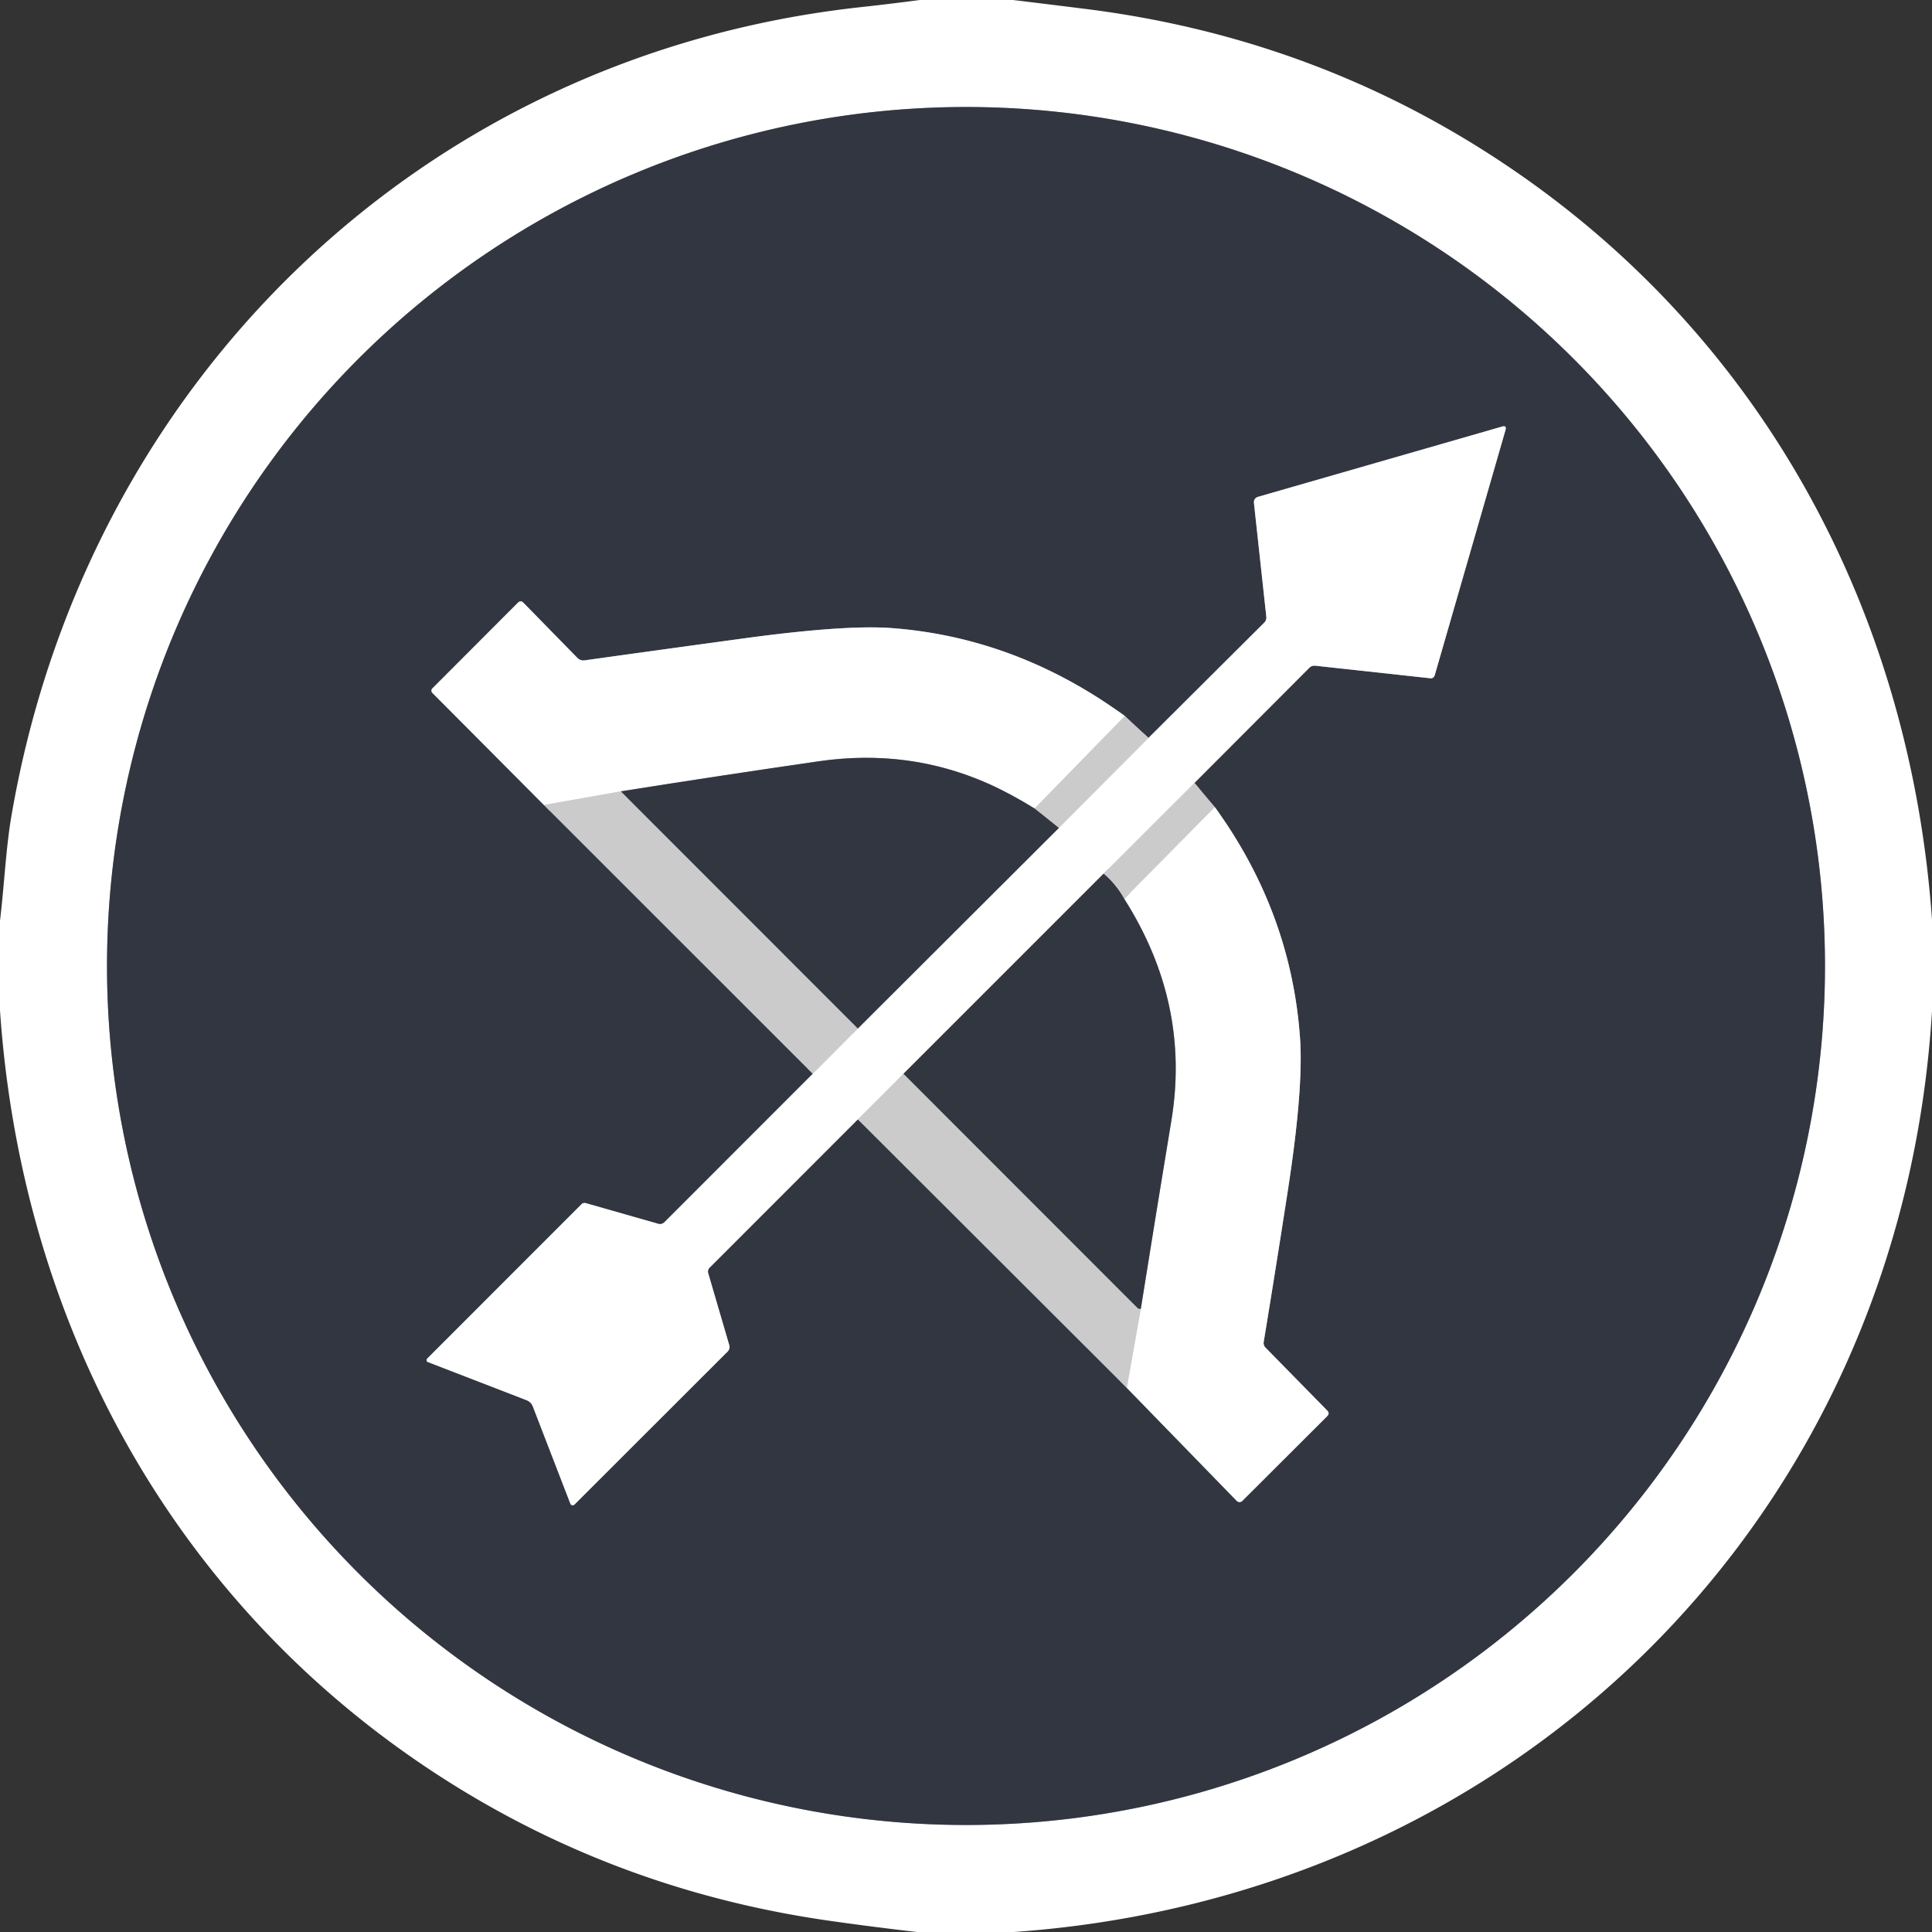 <?xml version="1.0" encoding="utf-8"?>
<svg xmlns="http://www.w3.org/2000/svg" version="1.1" viewBox="0.00 0.00 256.00 256.00">
<rect x="0.00" y="0.00" width="256.00" height="256.00" fill="#333333" stroke="none"/>
<g fill="none" stroke-linecap="butt" stroke-width="2.00">
<path d="M 241.82 128.00&#xA;  A 113.82 113.82 0.0 0 0 128.00 14.18&#xA;  A 113.82 113.82 0.0 0 0 14.18 128.00&#xA;  A 113.82 113.82 0.0 0 0 128.00 241.82&#xA;  A 113.82 113.82 0.0 0 0 241.82 128.00" stroke="#999ba0"/>
<path d="M 152.18 97.78&#xA;  L 149.04 94.87" stroke="#7f8186"/>
<path d="M 149.04 94.87&#xA;  Q 134.80 84.50 118.23 83.23&#xA;  Q 112.02 82.75 98.34 84.62&#xA;  Q 87.92 86.04 77.47 87.50&#xA;  A 1.13 1.13 0.0 0 1 76.51 87.18&#xA;  L 69.37 79.88&#xA;  Q 68.99 79.49 68.62 79.87&#xA;  L 57.29 91.22&#xA;  A 0.42 0.42 0.0 0 0 57.29 91.81&#xA;  L 72.07 106.66" stroke="#999ba0"/>
<path d="M 72.07 106.66&#xA;  L 107.70 142.28" stroke="#7f8186"/>
<path d="M 107.70 142.28&#xA;  L 88.04 161.95&#xA;  A 0.83 0.82 -59.1 0 1 87.22 162.16&#xA;  L 77.61 159.42&#xA;  A 0.57 0.55 30.0 0 0 77.06 159.56&#xA;  L 56.61 180.02&#xA;  A 0.28 0.27 -56.9 0 0 56.70 180.48&#xA;  L 69.74 185.52&#xA;  Q 70.37 185.76 70.61 186.38&#xA;  L 75.58 199.25&#xA;  A 0.33 0.33 0.0 0 0 76.12 199.36&#xA;  L 96.41 179.09&#xA;  A 0.85 0.84 -30.7 0 0 96.63 178.24&#xA;  L 93.85 168.74&#xA;  Q 93.71 168.29 94.05 167.95&#xA;  L 113.67 148.32" stroke="#999ba0"/>
<path d="M 113.67 148.32&#xA;  L 149.31 183.90" stroke="#7f8186"/>
<path d="M 149.31 183.90&#xA;  L 163.87 198.87&#xA;  A 0.52 0.52 0.0 0 0 164.61 198.88&#xA;  L 175.86 187.65&#xA;  Q 176.23 187.28 175.87 186.91&#xA;  L 167.69 178.57&#xA;  A 0.88 0.87 -62.7 0 1 167.45 177.80&#xA;  Q 169.13 167.59 170.70 157.40&#xA;  Q 172.73 144.16 172.26 137.52&#xA;  Q 171.07 120.88 160.98 106.96" stroke="#999ba0"/>
<path d="M 160.98 106.96&#xA;  L 158.27 103.74" stroke="#7f8186"/>
<path d="M 158.27 103.74&#xA;  L 173.50 88.48&#xA;  A 0.97 0.94 25.1 0 1 174.28 88.21&#xA;  L 189.50 89.87&#xA;  Q 189.97 89.92 190.11 89.47&#xA;  L 199.48 57.00&#xA;  Q 199.68 56.33 199.01 56.53&#xA;  L 166.74 65.82&#xA;  Q 166.08 66.01 166.16 66.70&#xA;  L 167.79 81.69&#xA;  Q 167.85 82.18 167.50 82.52&#xA;  L 152.18 97.78" stroke="#999ba0"/>
<path d="M 158.27 103.74&#xA;  L 146.23 115.77" stroke="#e5e5e5"/>
<path d="M 146.23 115.77&#xA;  L 119.71 142.29" stroke="#999ba0"/>
<path d="M 119.71 142.29&#xA;  L 113.67 148.32" stroke="#e5e5e5"/>
<path d="M 107.70 142.28&#xA;  L 113.66 136.29" stroke="#e5e5e5"/>
<path d="M 113.66 136.29&#xA;  L 140.30 109.71" stroke="#999ba0"/>
<path d="M 140.30 109.71&#xA;  L 152.18 97.78" stroke="#e5e5e5"/>
<path d="M 151.16 173.45&#xA;  L 150.89 173.43&#xA;  Q 150.82 173.43 150.78 173.38&#xA;  L 119.71 142.29" stroke="#7f8186"/>
<path d="M 160.98 106.96&#xA;  L 148.97 119.11" stroke="#e5e5e5"/>
<path d="M 148.97 119.11&#xA;  Q 147.82 117.10 146.23 115.77" stroke="#7f8186"/>
<path d="M 113.66 136.29&#xA;  L 82.25 104.86" stroke="#7f8186"/>
<path d="M 140.30 109.71&#xA;  L 137.09 107.13" stroke="#7f8186"/>
<path d="M 149.31 183.90&#xA;  L 151.16 173.45" stroke="#e5e5e5"/>
<path d="M 151.16 173.45&#xA;  Q 153.15 160.96 155.21 148.50&#xA;  Q 157.78 132.97 148.97 119.11" stroke="#999ba0"/>
<path d="M 149.04 94.87&#xA;  L 137.09 107.13" stroke="#e5e5e5"/>
<path d="M 137.09 107.13&#xA;  Q 133.77 105.09 130.93 103.83&#xA;  Q 120.39 99.16 108.52 100.87&#xA;  Q 95.40 102.77 82.25 104.86" stroke="#999ba0"/>
<path d="M 82.25 104.86&#xA;  L 72.07 106.66" stroke="#e5e5e5"/>
</g>
<path d="M 121.88 0.00&#xA;  L 134.24 0.00&#xA;  Q 139.11 0.59 143.98 1.20&#xA;  Q 174.37 5.04 199.32 21.71&#xA;  C 233.35 44.43 253.11 80.84 256.00 121.88&#xA;  L 256.00 133.97&#xA;  C 251.94 200.92 201.10 251.29 134.35 256.00&#xA;  L 121.51 256.00&#xA;  Q 115.75 255.34 110.03 254.53&#xA;  Q 80.77 250.38 56.67 234.30&#xA;  C 22.56 211.54 2.81 175.01 0.00 133.88&#xA;  L 0.00 122.01&#xA;  C 0.55 117.47 0.78 112.47 1.48 108.32&#xA;  C 11.24 50.85 55.75 7.34 114.02 0.95&#xA;  Q 117.96 0.52 121.88 0.00&#xA;  Z&#xA;  M 241.82 128.00&#xA;  A 113.82 113.82 0.0 0 0 128.00 14.18&#xA;  A 113.82 113.82 0.0 0 0 14.18 128.00&#xA;  A 113.82 113.82 0.0 0 0 128.00 241.82&#xA;  A 113.82 113.82 0.0 0 0 241.82 128.00&#xA;  Z" fill="#ffffff"/>
<path d="M 241.82 128.00&#xA;  A 113.82 113.82 0.0 0 1 128.00 241.82&#xA;  A 113.82 113.82 0.0 0 1 14.18 128.00&#xA;  A 113.82 113.82 0.0 0 1 128.00 14.18&#xA;  A 113.82 113.82 0.0 0 1 241.82 128.00&#xA;  Z&#xA;  M 152.18 97.78&#xA;  L 149.04 94.87&#xA;  Q 134.80 84.50 118.23 83.23&#xA;  Q 112.02 82.75 98.34 84.62&#xA;  Q 87.92 86.04 77.47 87.50&#xA;  A 1.13 1.13 0.0 0 1 76.51 87.18&#xA;  L 69.37 79.88&#xA;  Q 68.99 79.49 68.62 79.87&#xA;  L 57.29 91.22&#xA;  A 0.42 0.42 0.0 0 0 57.29 91.81&#xA;  L 72.07 106.66&#xA;  L 107.70 142.28&#xA;  L 88.04 161.95&#xA;  A 0.83 0.82 -59.1 0 1 87.22 162.16&#xA;  L 77.61 159.42&#xA;  A 0.57 0.55 30.0 0 0 77.06 159.56&#xA;  L 56.61 180.02&#xA;  A 0.28 0.27 -56.9 0 0 56.70 180.48&#xA;  L 69.74 185.52&#xA;  Q 70.37 185.76 70.61 186.38&#xA;  L 75.58 199.25&#xA;  A 0.33 0.33 0.0 0 0 76.12 199.36&#xA;  L 96.41 179.09&#xA;  A 0.85 0.84 -30.7 0 0 96.63 178.24&#xA;  L 93.85 168.74&#xA;  Q 93.71 168.29 94.05 167.95&#xA;  L 113.67 148.32&#xA;  L 149.31 183.90&#xA;  L 163.87 198.87&#xA;  A 0.52 0.52 0.0 0 0 164.61 198.88&#xA;  L 175.86 187.65&#xA;  Q 176.23 187.28 175.87 186.91&#xA;  L 167.69 178.57&#xA;  A 0.88 0.87 -62.7 0 1 167.45 177.80&#xA;  Q 169.13 167.59 170.70 157.40&#xA;  Q 172.73 144.16 172.26 137.52&#xA;  Q 171.07 120.88 160.98 106.96&#xA;  L 158.27 103.74&#xA;  L 173.50 88.48&#xA;  A 0.97 0.94 25.1 0 1 174.28 88.21&#xA;  L 189.50 89.87&#xA;  Q 189.97 89.92 190.11 89.47&#xA;  L 199.48 57.00&#xA;  Q 199.68 56.33 199.01 56.53&#xA;  L 166.74 65.82&#xA;  Q 166.08 66.01 166.16 66.70&#xA;  L 167.79 81.69&#xA;  Q 167.85 82.18 167.50 82.52&#xA;  L 152.18 97.78&#xA;  Z" fill="#323640"/>
<path d="M 158.27 103.74&#xA;  L 146.23 115.77&#xA;  L 119.71 142.29&#xA;  L 113.67 148.32&#xA;  L 94.05 167.95&#xA;  Q 93.71 168.29 93.85 168.74&#xA;  L 96.63 178.24&#xA;  A 0.85 0.84 -30.7 0 1 96.41 179.09&#xA;  L 76.12 199.36&#xA;  A 0.33 0.33 0.0 0 1 75.58 199.25&#xA;  L 70.61 186.38&#xA;  Q 70.37 185.76 69.74 185.52&#xA;  L 56.70 180.48&#xA;  A 0.28 0.27 -56.9 0 1 56.61 180.02&#xA;  L 77.06 159.56&#xA;  A 0.57 0.55 30.0 0 1 77.61 159.42&#xA;  L 87.22 162.16&#xA;  A 0.83 0.82 -59.1 0 0 88.04 161.95&#xA;  L 107.70 142.28&#xA;  L 113.66 136.29&#xA;  L 140.30 109.71&#xA;  L 152.18 97.78&#xA;  L 167.50 82.52&#xA;  Q 167.85 82.18 167.79 81.69&#xA;  L 166.16 66.70&#xA;  Q 166.08 66.01 166.74 65.82&#xA;  L 199.01 56.53&#xA;  Q 199.68 56.33 199.48 57.00&#xA;  L 190.11 89.47&#xA;  Q 189.97 89.92 189.50 89.87&#xA;  L 174.28 88.21&#xA;  A 0.97 0.94 25.1 0 0 173.50 88.48&#xA;  L 158.27 103.74&#xA;  Z" fill="#ffffff"/>
<path d="M 149.04 94.87&#xA;  L 137.09 107.13&#xA;  Q 133.77 105.09 130.93 103.83&#xA;  Q 120.39 99.16 108.52 100.87&#xA;  Q 95.40 102.77 82.25 104.86&#xA;  L 72.07 106.66&#xA;  L 57.29 91.81&#xA;  A 0.42 0.42 0.0 0 1 57.29 91.22&#xA;  L 68.62 79.87&#xA;  Q 68.99 79.49 69.37 79.88&#xA;  L 76.51 87.18&#xA;  A 1.13 1.13 0.0 0 0 77.47 87.50&#xA;  Q 87.92 86.04 98.34 84.62&#xA;  Q 112.02 82.75 118.23 83.23&#xA;  Q 134.80 84.50 149.04 94.87&#xA;  Z" fill="#ffffff"/>
<path d="M 149.04 94.87&#xA;  L 152.18 97.78&#xA;  L 140.30 109.71&#xA;  L 137.09 107.13&#xA;  L 149.04 94.87&#xA;  Z" fill="#cbcbcb"/>
<path d="M 137.09 107.13&#xA;  L 140.30 109.71&#xA;  L 113.66 136.29&#xA;  L 82.25 104.86&#xA;  Q 95.40 102.77 108.52 100.87&#xA;  Q 120.39 99.16 130.93 103.83&#xA;  Q 133.77 105.09 137.09 107.13&#xA;  Z" fill="#323640"/>
<path d="M 158.27 103.74&#xA;  L 160.98 106.96&#xA;  L 148.97 119.11&#xA;  Q 147.82 117.10 146.23 115.77&#xA;  L 158.27 103.74&#xA;  Z" fill="#cbcbcb"/>
<path d="M 82.25 104.86&#xA;  L 113.66 136.29&#xA;  L 107.70 142.28&#xA;  L 72.07 106.66&#xA;  L 82.25 104.86&#xA;  Z" fill="#cbcbcb"/>
<path d="M 160.98 106.96&#xA;  Q 171.07 120.88 172.26 137.52&#xA;  Q 172.73 144.16 170.70 157.40&#xA;  Q 169.13 167.59 167.45 177.80&#xA;  A 0.88 0.87 -62.7 0 0 167.69 178.57&#xA;  L 175.87 186.91&#xA;  Q 176.23 187.28 175.86 187.65&#xA;  L 164.61 198.88&#xA;  A 0.52 0.52 0.0 0 1 163.87 198.87&#xA;  L 149.31 183.90&#xA;  L 151.16 173.45&#xA;  Q 153.15 160.96 155.21 148.50&#xA;  Q 157.78 132.97 148.97 119.11&#xA;  L 160.98 106.96&#xA;  Z" fill="#ffffff"/>
<path d="M 146.23 115.77&#xA;  Q 147.82 117.10 148.97 119.11&#xA;  Q 157.78 132.97 155.21 148.50&#xA;  Q 153.15 160.96 151.16 173.45&#xA;  L 150.89 173.43&#xA;  Q 150.82 173.43 150.78 173.38&#xA;  L 119.71 142.29&#xA;  L 146.23 115.77&#xA;  Z" fill="#323640"/>
<path d="M 119.71 142.29&#xA;  L 150.78 173.38&#xA;  Q 150.82 173.43 150.89 173.43&#xA;  L 151.16 173.45&#xA;  L 149.31 183.90&#xA;  L 113.67 148.32&#xA;  L 119.71 142.29&#xA;  Z" fill="#cbcbcb"/>
</svg>
